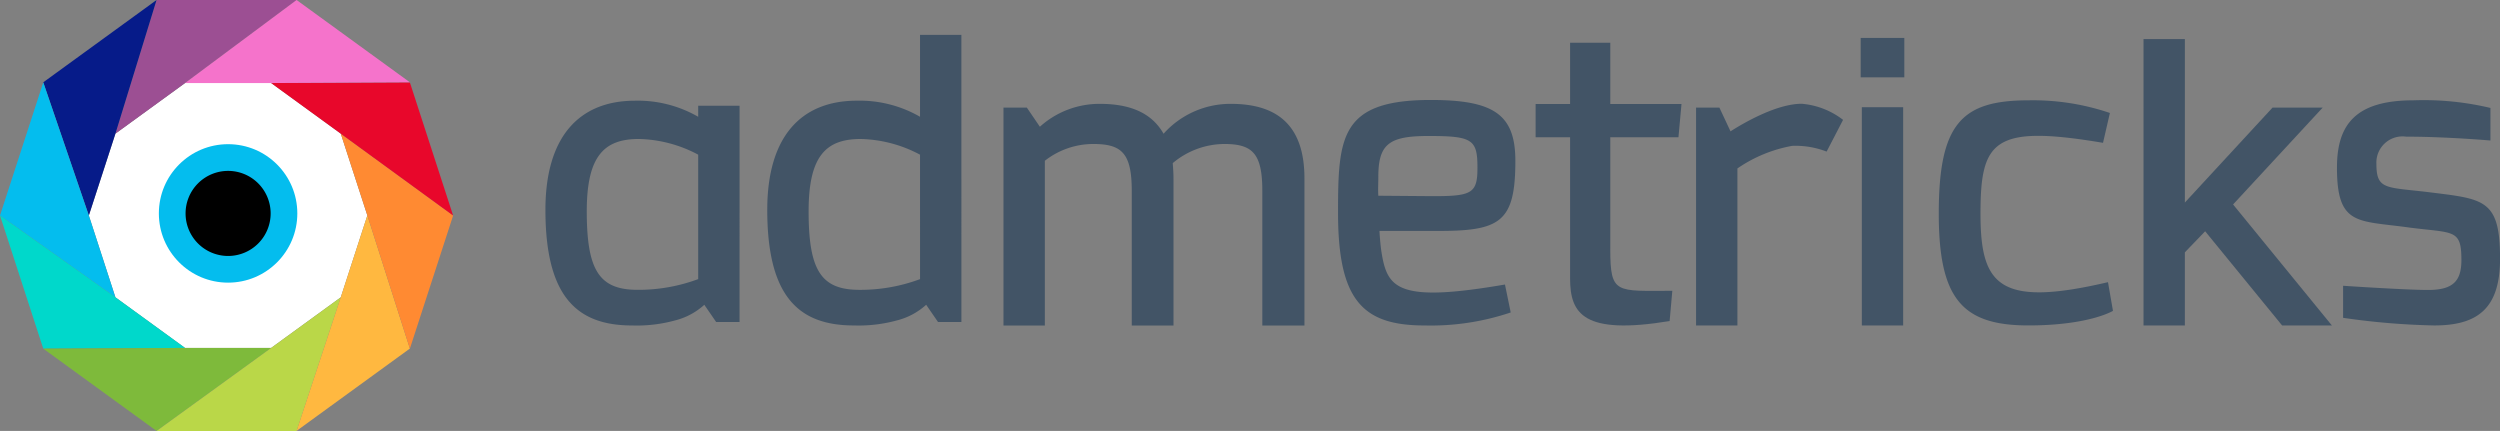 <svg id="logo" xmlns="http://www.w3.org/2000/svg" width="163.804" height="28.237" viewBox="0 0 163.804 28.237">
  <rect x="0" y="0" width="163.804" height="28.237" fill="#808080" stroke="none"/>
  <g id="Grupo_166" data-name="Grupo 166">
    <path id="Trazado_75" data-name="Trazado 75" d="M31.45,40.857l-4.562-3.315-1.742-5.363,1.742-5.363L31.45,23.5h5.64l4.562,3.315,1.742,5.363-1.742,5.363L37.09,40.857Z" transform="translate(-19.325 -18.06)" fill="#fff"/>
    <path id="Trazado_76" data-name="Trazado 76" d="M44.541,0,37.234,5.441,32.672,8.755,35.366,0Z" transform="translate(-25.108)" fill="#9c4f93"/>
    <path id="Trazado_77" data-name="Trazado 77" d="M19.67,0,16.975,8.755l-1.742,5.363L12.247,5.393Z" transform="translate(-9.412)" fill="#061b89"/>
    <path id="Trazado_78" data-name="Trazado 78" d="M2.835,23.3l2.986,8.726,1.742,5.363L0,32.021Z" transform="translate(0 -17.902)" fill="#04bdee"/>
    <path id="Trazado_79" data-name="Trazado 79" d="M0,60.986l7.564,5.363,4.562,3.315-9.291.048Z" transform="translate(0 -46.868)" fill="#00d8cb"/>
    <path id="Trazado_80" data-name="Trazado 80" d="M12.247,98.52l9.291-.048h5.64l-7.508,5.441Z" transform="translate(-9.412 -75.676)" fill="#7eba3b"/>
    <path id="Trazado_81" data-name="Trazado 81" d="M56.38,84.153l-4.562,3.315L44.31,92.909h9.175Z" transform="translate(-34.052 -64.671)" fill="#bad748"/>
    <path id="Trazado_82" data-name="Trazado 82" d="M83.942,75.1l2.895-8.756,1.742-5.363,2.785,8.726Z" transform="translate(-64.509 -46.868)" fill="#ffb840"/>
    <path id="Trazado_83" data-name="Trazado 83" d="M100.975,51.909l-2.785-8.726L96.447,37.82l7.363,5.363Z" transform="translate(-74.119 -29.065)" fill="#ff8a32"/>
    <g id="Grupo_165" data-name="Grupo 165" transform="translate(7.667 6.704)">
      <path id="Trazado_84" data-name="Trazado 84" d="M47.675,36.24A7.279,7.279,0,1,1,40.4,28.96,7.28,7.28,0,0,1,47.675,36.24Z" transform="translate(-33.117 -28.96)" fill="#fff"/>
      <circle id="Elipse_8" data-name="Elipse 8" cx="4.536" cy="4.536" r="4.536" transform="translate(2.742 2.743)" fill="#04bdee"/>
      <path id="Trazado_85" data-name="Trazado 85" d="M58.095,51.153a2.787,2.787,0,1,1-2.787-2.787A2.787,2.787,0,0,1,58.095,51.153Z" transform="translate(-48.029 -43.873)"/>
    </g>
    <path id="Trazado_86" data-name="Trazado 86" d="M76.74,23.343,81.3,26.658l7.363,5.363L85.83,23.3Z" transform="translate(-58.975 -17.902)" fill="#e8072b"/>
    <path id="Trazado_87" data-name="Trazado 87" d="M59.686,0l7.423,5.393-9.09.048h-5.64Z" transform="translate(-40.253)" fill="#f573cb"/>
  </g>
  <g id="Grupo_168" data-name="Grupo 168" transform="translate(35.737 2.283)">
    <g id="Grupo_167" data-name="Grupo 167">
      <path id="Trazado_88" data-name="Trazado 88" d="M228.348,28.676l-.777-1.13a4.478,4.478,0,0,1-1.932,1.029,9.475,9.475,0,0,1-2.81.326c-3.662,0-5.67-1.958-5.67-7.577,0-4.817,2.233-7.15,5.871-7.15a7.921,7.921,0,0,1,4.139,1.054V9.86h2.71V28.676Zm-1.179-2.81V17.712a8.636,8.636,0,0,0-3.888-1.028c-2.309,0-3.412,1.154-3.412,4.741,0,3.888.828,5.143,3.336,5.143A11.212,11.212,0,0,0,227.17,25.866Z" transform="translate(-202.624 -9.86)" fill="#425466"/>
      <path id="Trazado_89" data-name="Trazado 89" d="M285.548,29.621l.853,1.254a5.824,5.824,0,0,1,3.938-1.5c2.032,0,3.411.626,4.166,1.958a5.876,5.876,0,0,1,4.414-1.958c3.135,0,4.818,1.5,4.818,4.891V43.9h-2.761V35.064c0-2.482-.677-3.06-2.509-3.06a5.294,5.294,0,0,0-3.36,1.254c.024.325.049.651.049,1V43.9h-2.735V35.064c0-2.482-.676-3.06-2.533-3.06a5.146,5.146,0,0,0-3.161,1.1V43.9h-2.71V29.621h1.53Z" transform="translate(-254.004 -24.853)" fill="#425466"/>
      <path id="Trazado_90" data-name="Trazado 90" d="M384.787,28.29c4.139,0,5.544.953,5.544,3.989,0,4.088-1.029,4.616-5.269,4.591h-3.636c.05.852.124,1.328.124,1.328.377,2.408.979,3.412,8.1,2.184l.376,1.831a16.39,16.39,0,0,1-5.645.852c-4.089,0-5.669-1.681-5.669-7.4C378.715,30.7,378.867,28.29,384.787,28.29Zm-.226,6.3c2.91.025,3.286-.126,3.286-1.859,0-1.855-.325-2.081-3.21-2.081-2.585,0-3.285.526-3.285,2.684,0,.452-.027.828,0,1.23Z" transform="translate(-326.779 -24.023)" fill="#425466"/>
      <path id="Trazado_91" data-name="Trazado 91" d="M439.515,18.28v7.326c0,2.985.377,2.734,4.065,2.734l-.176,1.982c-5.644.928-6.522-.476-6.522-2.786V18.28h-2.259V16.1h2.259V12.084h2.633V16.1h4.667l-.2,2.182h-4.466Z" transform="translate(-369.744 -11.569)" fill="#425466"/>
      <path id="Trazado_92" data-name="Trazado 92" d="M481.56,29.618l.728,1.555c.9-.576,3.034-1.807,4.665-1.807a5.129,5.129,0,0,1,2.71,1.054L488.585,32.5a5.612,5.612,0,0,0-2.258-.376,9.171,9.171,0,0,0-3.587,1.48V43.892h-2.71V29.618Z" transform="translate(-404.639 -24.85)" fill="#425466"/>
      <path id="Trazado_93" data-name="Trazado 93" d="M529.484,10.729v2.584h-2.859V10.729Zm-.076,4.541v14.3H526.7V15.27Z" transform="translate(-440.447 -10.528)" fill="#425466"/>
      <path id="Trazado_94" data-name="Trazado 94" d="M554.621,28.393a15.671,15.671,0,0,1,5.319.829l-.451,1.956c-7.175-1.205-8.028-.15-8.028,4.64,0,4.666,1.18,6.172,8.354,4.49l.326,1.88s-1.556.955-5.543.955c-4.341,0-5.871-1.756-5.871-7.326C548.727,29.9,550.232,28.393,554.621,28.393Z" transform="translate(-457.433 -24.103)" fill="#425466"/>
      <path id="Trazado_95" data-name="Trazado 95" d="M609.4,11.053V21.765l5.745-6.221h3.285l-5.871,6.347,6.473,7.927h-3.261l-5.042-6.171-1.329,1.38v4.791h-2.709V11.053H609.4Z" transform="translate(-501.981 -10.777)" fill="#425466"/>
      <path id="Trazado_96" data-name="Trazado 96" d="M666.429,28.393a18.8,18.8,0,0,1,5.042.5v2.133s-2.91-.252-5.519-.252A1.715,1.715,0,0,0,664,32.556c0,1.757.652,1.506,3.637,1.882,3.463.427,4.465.5,4.465,4.34,0,3.312-1.53,4.366-4.315,4.366a47.638,47.638,0,0,1-5.97-.5v-2.1s4.089.275,5.57.275c1.629,0,2.182-.579,2.182-1.958,0-2.056-.5-1.756-3.411-2.131-3.361-.476-4.742-.075-4.742-3.914C661.411,29.973,662.642,28.393,666.429,28.393Z" transform="translate(-544.031 -24.103)" fill="#425466"/>
      <path id="Trazado_97" data-name="Trazado 97" d="M165.558,43l-.777-1.13a4.476,4.476,0,0,1-1.932,1.029,9.473,9.473,0,0,1-2.81.326c-3.662,0-5.669-1.958-5.669-7.577,0-4.817,2.233-7.15,5.871-7.15a7.922,7.922,0,0,1,4.139,1.054v-.726h2.71V43Zm-1.179-2.81V32.034a8.637,8.637,0,0,0-3.888-1.028c-2.308,0-3.412,1.154-3.412,4.741,0,3.888.828,5.143,3.336,5.143A11.214,11.214,0,0,0,164.379,40.188Z" transform="translate(-154.37 -24.183)" fill="#425466"/>
    </g>
  </g>
</svg>
